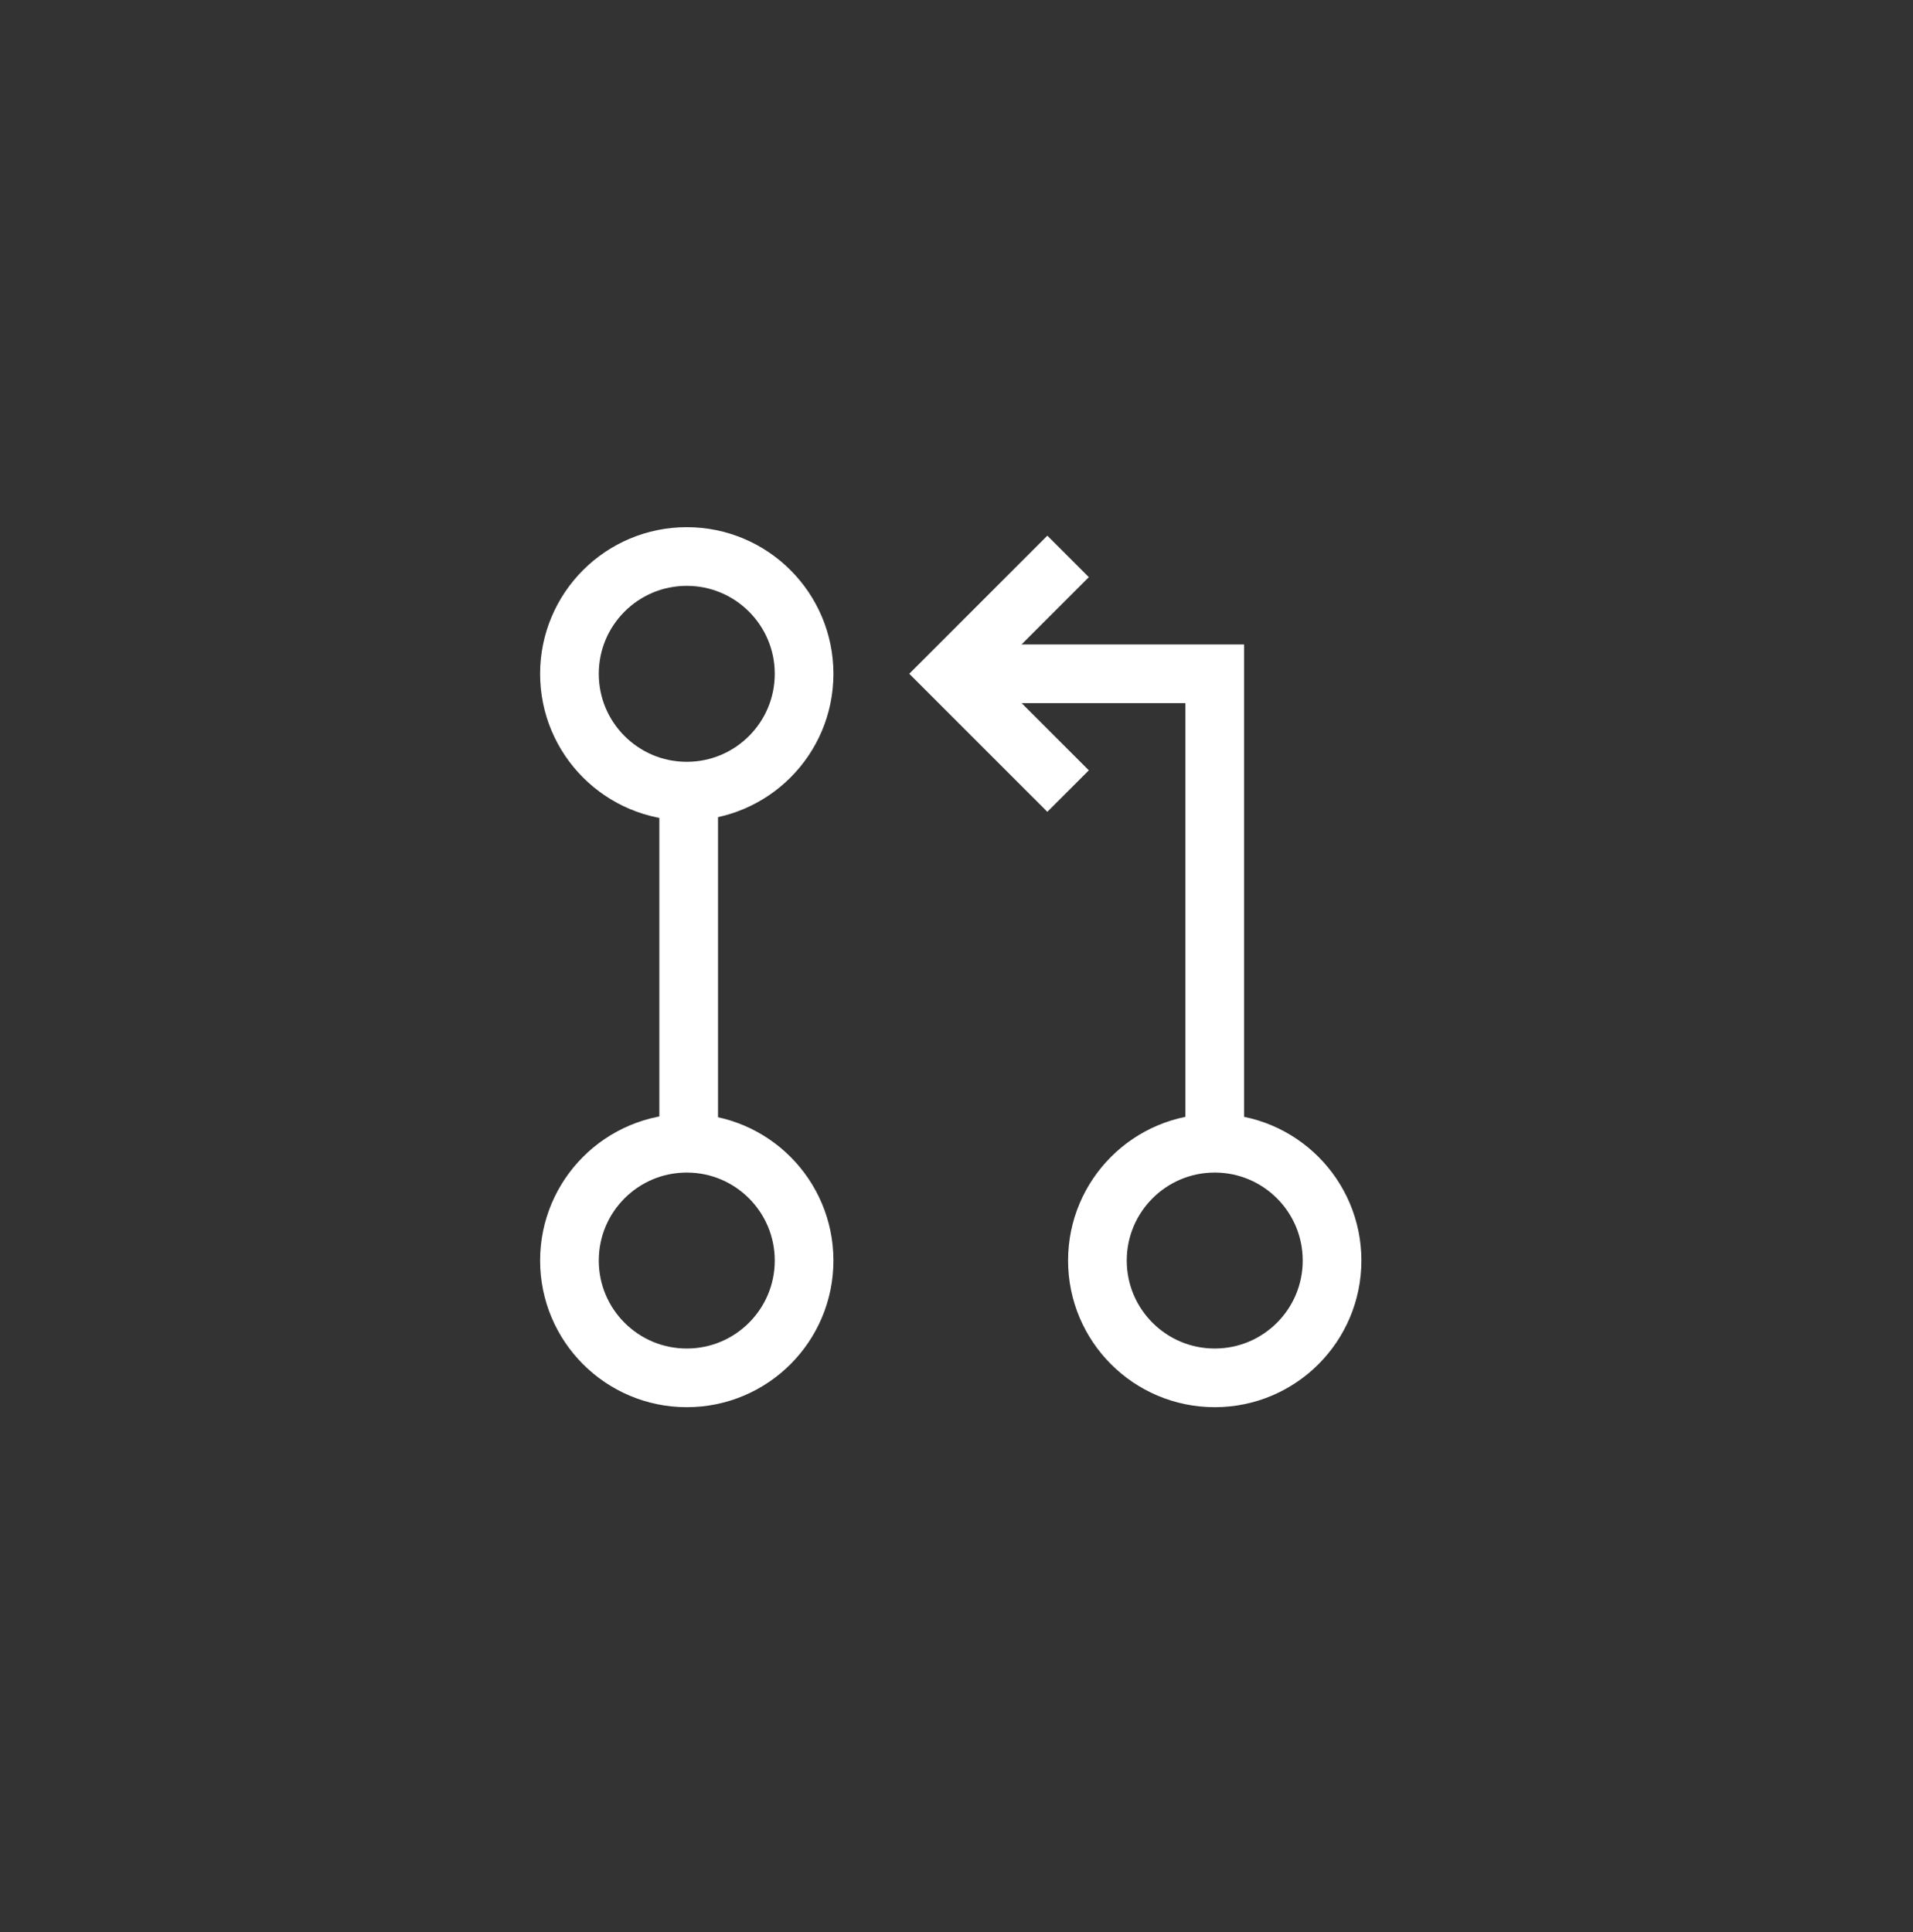 <svg xmlns="http://www.w3.org/2000/svg" fill="none" viewBox="0 0 100 101" height="101" width="100">
<rect x="0" y="0" width="100" height="101" fill="#333333" stroke="none"/>
<path stroke-width="3.067" stroke="white" d="M36 42L36 59"></path>
<path stroke-width="3.067" stroke="white" d="M63.499 60V35.224H49.699"></path>
<circle stroke-width="3.067" stroke="white" r="6.133" cy="35.226" cx="35.9"></circle>
<circle stroke-width="3.067" stroke="white" r="6.133" cy="65.898" cx="35.9"></circle>
<circle stroke-width="3.067" stroke="white" r="6.133" cy="65.898" cx="63.499"></circle>
<path stroke-width="3.067" stroke="white" d="M55.833 29.088L49.699 35.222L55.833 41.355"></path>
</svg>
